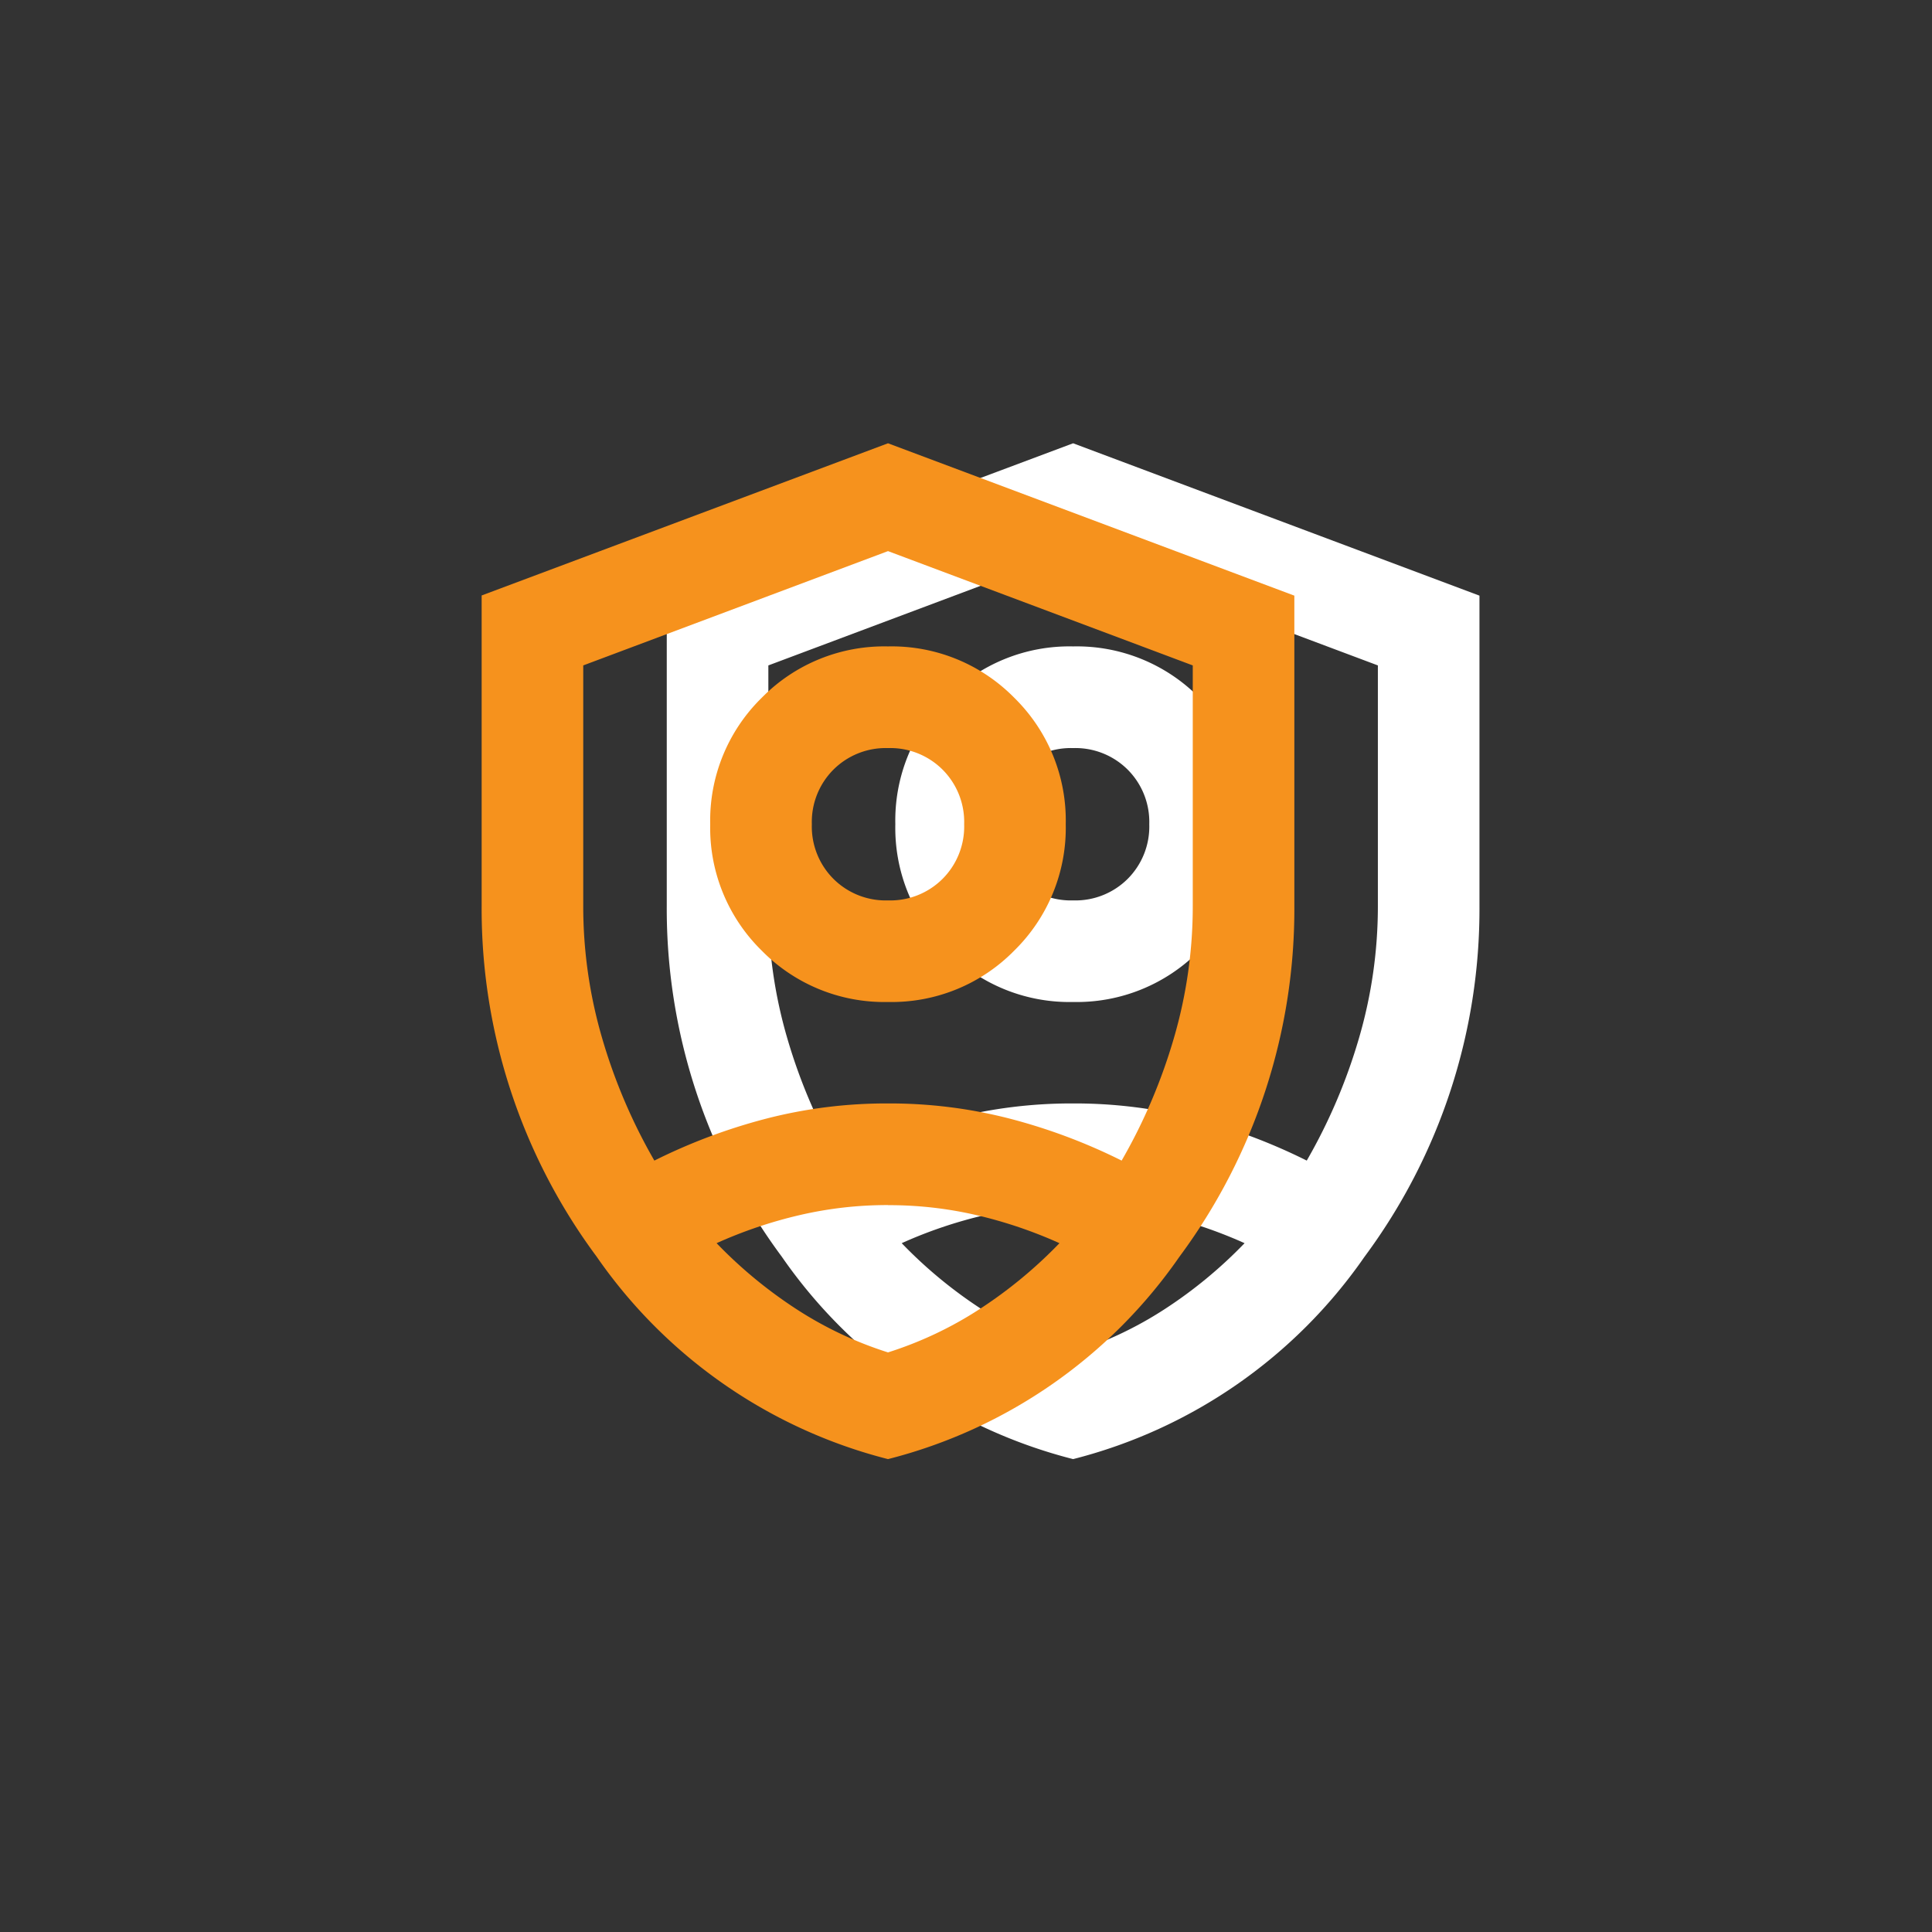 <?xml version="1.0" encoding="UTF-8"?> <svg xmlns="http://www.w3.org/2000/svg" xmlns:xlink="http://www.w3.org/1999/xlink" width="43" height="43" viewBox="0 0 43 43"><rect x="0" y="0" width="43" height="43" fill="#333333" stroke="none"/><defs><clipPath id="clip-Icon-construire-garanties"><rect width="43" height="43"></rect></clipPath></defs><g id="Icon-construire-garanties" clip-path="url(#clip-Icon-construire-garanties)"><path id="shield_person_24dp_000000_FILL0_wght400_GRAD0_opsz24" d="M169.044-867.565a3.823,3.823,0,0,1-2.812-1.145,3.823,3.823,0,0,1-1.145-2.812,3.823,3.823,0,0,1,1.145-2.812,3.823,3.823,0,0,1,2.812-1.145,3.823,3.823,0,0,1,2.812,1.145A3.823,3.823,0,0,1,173-871.522a3.823,3.823,0,0,1-1.145,2.812A3.823,3.823,0,0,1,169.044-867.565Zm0-2.261a1.647,1.647,0,0,0,1.215-.48,1.647,1.647,0,0,0,.48-1.215,1.647,1.647,0,0,0-.48-1.215,1.647,1.647,0,0,0-1.215-.48,1.647,1.647,0,0,0-1.215.48,1.647,1.647,0,0,0-.48,1.215,1.647,1.647,0,0,0,.48,1.215A1.647,1.647,0,0,0,169.044-869.826Zm0,12.435a11.263,11.263,0,0,1-6.486-4.508A12.982,12.982,0,0,1,160-869.713v-6.9L169.044-880l9.044,3.391v6.9a12.982,12.982,0,0,1-2.558,7.814A11.263,11.263,0,0,1,169.044-857.391ZM169.044-868.7Zm0-8.9-6.783,2.544v5.341a10.462,10.462,0,0,0,.424,2.967,12.387,12.387,0,0,0,1.159,2.713,12.727,12.727,0,0,1,2.487-.933,10.7,10.7,0,0,1,2.713-.339,10.7,10.7,0,0,1,2.713.339,12.727,12.727,0,0,1,2.487.933,12.387,12.387,0,0,0,1.159-2.713,10.462,10.462,0,0,0,.424-2.967v-5.341Zm0,14.555a8.607,8.607,0,0,0-1.978.226,10.033,10.033,0,0,0-1.837.622,10.116,10.116,0,0,0,1.78,1.47,8.373,8.373,0,0,0,2.035.961,8.373,8.373,0,0,0,2.035-.961,10.117,10.117,0,0,0,1.781-1.47,10.033,10.033,0,0,0-1.837-.622A8.607,8.607,0,0,0,169.044-863.043Z" transform="translate(-145.16 889.866)" fill="#fff"></path><path id="shield_person_24dp_000000_FILL0_wght400_GRAD0_opsz24-2" data-name="shield_person_24dp_000000_FILL0_wght400_GRAD0_opsz24" d="M169.044-867.565a3.823,3.823,0,0,1-2.812-1.145,3.823,3.823,0,0,1-1.145-2.812,3.823,3.823,0,0,1,1.145-2.812,3.823,3.823,0,0,1,2.812-1.145,3.823,3.823,0,0,1,2.812,1.145A3.823,3.823,0,0,1,173-871.522a3.823,3.823,0,0,1-1.145,2.812A3.823,3.823,0,0,1,169.044-867.565Zm0-2.261a1.647,1.647,0,0,0,1.215-.48,1.647,1.647,0,0,0,.48-1.215,1.647,1.647,0,0,0-.48-1.215,1.647,1.647,0,0,0-1.215-.48,1.647,1.647,0,0,0-1.215.48,1.647,1.647,0,0,0-.48,1.215,1.647,1.647,0,0,0,.48,1.215A1.647,1.647,0,0,0,169.044-869.826Zm0,12.435a11.263,11.263,0,0,1-6.486-4.508A12.982,12.982,0,0,1,160-869.713v-6.9L169.044-880l9.044,3.391v6.9a12.982,12.982,0,0,1-2.558,7.814A11.263,11.263,0,0,1,169.044-857.391ZM169.044-868.7Zm0-8.9-6.783,2.544v5.341a10.462,10.462,0,0,0,.424,2.967,12.387,12.387,0,0,0,1.159,2.713,12.727,12.727,0,0,1,2.487-.933,10.7,10.7,0,0,1,2.713-.339,10.7,10.7,0,0,1,2.713.339,12.727,12.727,0,0,1,2.487.933,12.387,12.387,0,0,0,1.159-2.713,10.462,10.462,0,0,0,.424-2.967v-5.341Zm0,14.555a8.607,8.607,0,0,0-1.978.226,10.033,10.033,0,0,0-1.837.622,10.116,10.116,0,0,0,1.78,1.47,8.373,8.373,0,0,0,2.035.961,8.373,8.373,0,0,0,2.035-.961,10.117,10.117,0,0,0,1.781-1.47,10.033,10.033,0,0,0-1.837-.622A8.607,8.607,0,0,0,169.044-863.043Z" transform="translate(-149.28 889.866)" fill="#f6921d"></path></g></svg> 